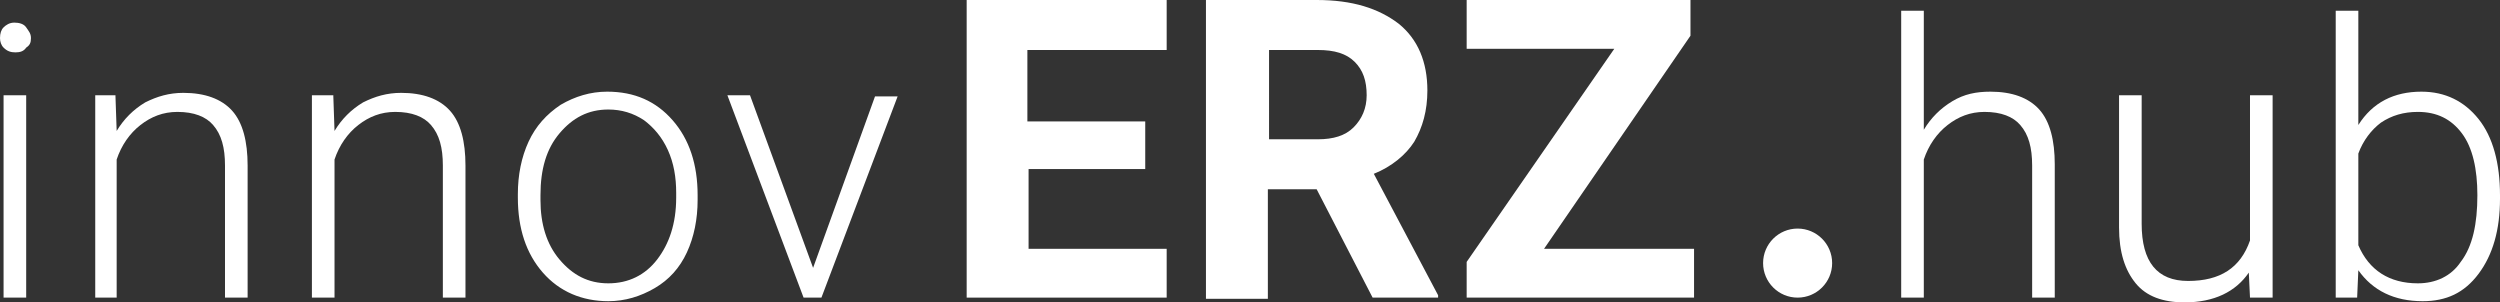 <?xml version="1.0" encoding="utf-8"?>
<!-- Generator: Adobe Illustrator 24.3.0, SVG Export Plug-In . SVG Version: 6.00 Build 0)  -->
<svg version="1.1" id="Ebene_1" xmlns="http://www.w3.org/2000/svg" xmlns:xlink="http://www.w3.org/1999/xlink" x="0px" y="0px"
	 width="210px" height="25.4px" viewBox="0 0 210 25.4" style="enable-background:new 0 0 210 25.4;" xml:space="preserve">
<rect x="0" y="0" width="210" height="25.4" fill="#333333" stroke="none"/>
<style type="text/css">
	.st0{fill:#ffffff;}
	.st1{fill:#ffffff;}
	.st2{fill:#ffffff;}
	.st3{fill:#ffffff;}
</style>
<g>
	<path class="st0" d="M0,3.2c0-0.4,0.1-0.7,0.3-0.9s0.5-0.4,0.9-0.4S2,2,2.2,2.3s0.4,0.5,0.4,0.9S2.5,3.8,2.2,4
		C2,4.3,1.7,4.4,1.3,4.4S0.6,4.3,0.3,4C0.1,3.8,0,3.5,0,3.2z M2.2,25H0.3v-17h1.9V25z"/>
	<path class="st0" d="M9.7,8.1L9.8,11c0.6-1,1.4-1.8,2.4-2.4c1-0.5,2-0.8,3.2-0.8c1.8,0,3.2,0.5,4.1,1.5c0.9,1,1.3,2.6,1.3,4.6V25
		h-1.9V13.9c0-1.5-0.3-2.6-1-3.4c-0.6-0.7-1.6-1.1-3-1.1c-1.2,0-2.2,0.4-3.1,1.1c-0.9,0.7-1.6,1.7-2,2.9V25H8v-17H9.7z"/>
	<path class="st0" d="M28,8.1l0.1,2.9c0.6-1,1.4-1.8,2.4-2.4c1-0.5,2-0.8,3.2-0.8c1.8,0,3.2,0.5,4.1,1.5c0.9,1,1.3,2.6,1.3,4.6V25
		h-1.9V13.9c0-1.5-0.3-2.6-1-3.4c-0.6-0.7-1.6-1.1-3-1.1c-1.2,0-2.2,0.4-3.1,1.1c-0.9,0.7-1.6,1.7-2,2.9V25h-1.9v-17H28z"/>
	<path class="st0" d="M43.5,16.3c0-1.6,0.3-3.1,0.9-4.4c0.6-1.3,1.5-2.3,2.7-3.1c1.2-0.7,2.5-1.1,3.9-1.1c2.3,0,4.1,0.8,5.5,2.4
		s2.1,3.7,2.1,6.3v0.4c0,1.6-0.3,3.1-0.9,4.4c-0.6,1.3-1.5,2.3-2.7,3s-2.5,1.1-3.9,1.1c-2.2,0-4.1-0.8-5.5-2.4
		c-1.4-1.6-2.1-3.7-2.1-6.3V16.3z M45.4,16.8c0,2,0.5,3.7,1.6,5s2.4,2,4.1,2c1.7,0,3.1-0.7,4.1-2s1.6-3,1.6-5.2v-0.4
		c0-1.3-0.2-2.5-0.7-3.6s-1.2-1.9-2-2.5c-0.9-0.6-1.9-0.9-3-0.9c-1.7,0-3,0.7-4.1,2c-1.1,1.3-1.6,3-1.6,5.2V16.8z"/>
	<path class="st0" d="M68.3,22.5l5.2-14.4h1.9L69,25h-1.5l-6.4-17H63L68.3,22.5z"/>
</g>
<g>
	<path class="st1" d="M161.6,10.9c0.6-1,1.4-1.8,2.4-2.4c1-0.6,2-0.8,3.2-0.8c1.8,0,3.2,0.5,4.1,1.5s1.3,2.6,1.3,4.6V25h-1.9V13.9
		c0-1.5-0.3-2.6-1-3.4c-0.6-0.7-1.6-1.1-3-1.1c-1.2,0-2.2,0.4-3.1,1.1c-0.9,0.7-1.6,1.7-2,2.9V25h-1.9V0.9h1.9V10.9z"/>
	<path class="st1" d="M188.9,22.9c-1.1,1.6-2.9,2.5-5.4,2.5c-1.8,0-3.2-0.5-4.1-1.6c-0.9-1.1-1.4-2.6-1.4-4.7V8h1.9v10.8
		c0,3.2,1.3,4.8,3.9,4.8c2.7,0,4.4-1.1,5.2-3.4V8h1.9v17H189L188.9,22.9z"/>
	<path class="st1" d="M210,16.7c0,2.6-0.6,4.7-1.8,6.3c-1.2,1.6-2.7,2.3-4.7,2.3c-2.4,0-4.2-0.9-5.4-2.6L198,25h-1.8V0.9h1.9v9.6
		c1.2-1.9,3-2.8,5.3-2.8c2,0,3.6,0.8,4.8,2.3s1.8,3.7,1.8,6.4V16.7z M208.1,16.4c0-2.2-0.4-4-1.3-5.2c-0.9-1.2-2.1-1.8-3.7-1.8
		c-1.2,0-2.2,0.3-3.1,0.9c-0.8,0.6-1.5,1.5-1.9,2.6v7.7c0.9,2.1,2.6,3.2,5,3.2c1.5,0,2.8-0.6,3.6-1.8
		C207.7,20.7,208.1,18.8,208.1,16.4z"/>
</g>
<g>
	<path class="st2" d="M96.3,14.2h-9.9v6.7H98v4.1H81.2V0h16.8v4.2H86.3v6h9.9V14.2z"/>
	<path class="st2" d="M110.6,15.9h-4.1v9.2h-5.2V0h9.3c3,0,5.2,0.7,6.9,2c1.6,1.3,2.4,3.2,2.4,5.6c0,1.7-0.4,3.1-1.1,4.3
		c-0.7,1.1-1.9,2.1-3.4,2.7l5.4,10.2v0.2h-5.5L110.6,15.9z M106.5,11.7h4.2c1.3,0,2.3-0.3,3-1c0.7-0.7,1.1-1.6,1.1-2.7
		c0-1.2-0.3-2.1-1-2.8s-1.7-1-3.1-1h-4.1V11.7z"/>
	<path class="st2" d="M129.7,20.9h12.6v4.1h-19.1v-3l12.4-17.9h-12.4V0h18.8v3L129.7,20.9z"/>
</g>
<circle class="st3" cx="151" cy="22.1" r="2.9"/>
</svg>
